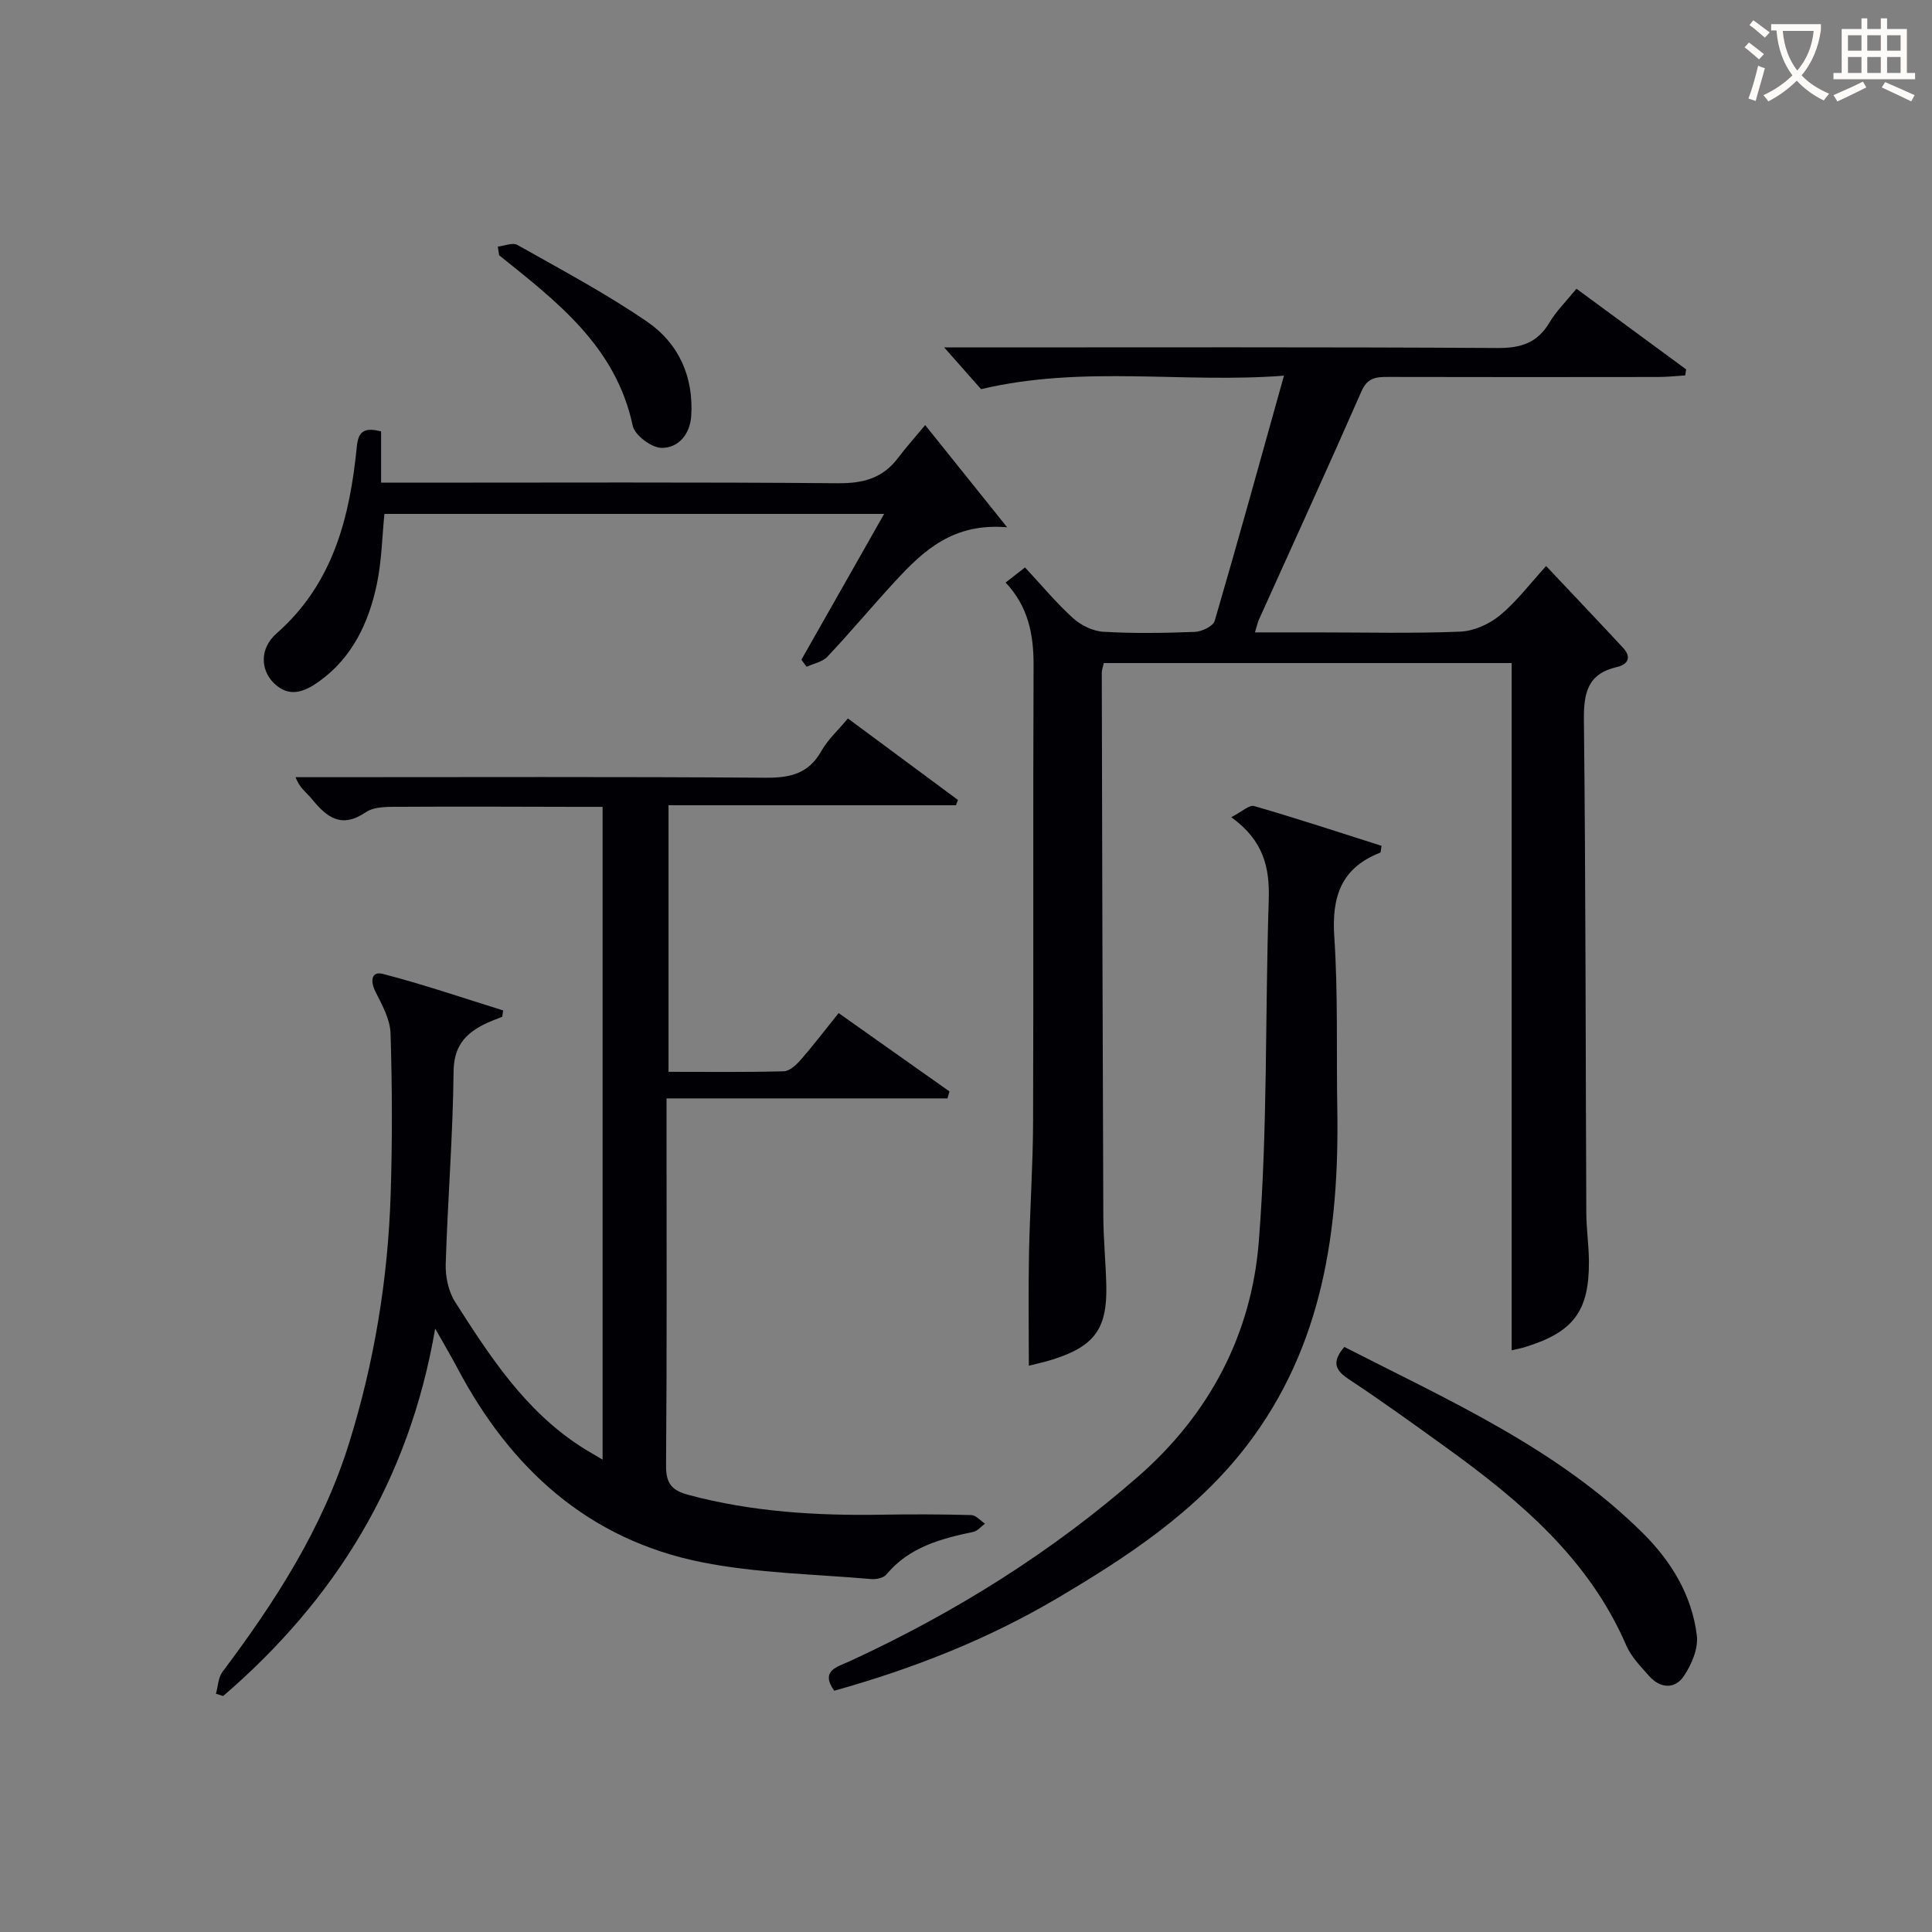 <svg enable-background="new 0 0 400 400" viewBox="0 0 400 400" xmlns="http://www.w3.org/2000/svg"><rect x="0" y="0" width="400" height="400" fill="#808080" stroke="none"/><g fill="#010105"><path d="m312.97 137.28c-28.01 0-56.13 0-84.44 0-.17.78-.42 1.4-.42 2.01.08 37.49.17 74.98.32 112.47.02 4.81.51 9.63.62 14.44.2 8.89-2.46 12.52-11.04 15.25-1.74.55-3.53.93-5 1.31 0-7.73-.12-15.41.03-23.09.18-9.15.82-18.29.85-27.43.11-31.5-.03-62.99.1-94.49.03-6.42-1.13-12.21-5.79-17.14 1.33-1.04 2.47-1.92 4.02-3.13 3.35 3.59 6.41 7.29 9.92 10.48 1.64 1.49 4.12 2.71 6.29 2.84 6.31.37 12.66.27 18.99.02 1.43-.06 3.75-1.18 4.07-2.28 4.84-16.54 9.42-33.16 14.34-50.76-20.96 1.62-41.51-2.22-62.71 2.79-1.92-2.17-4.72-5.34-7.64-8.64h5.09c36.49 0 72.99-.1 109.48.12 4.83.03 8.23-1.04 10.74-5.26 1.43-2.4 3.49-4.42 5.6-7.01 7.64 5.62 15.17 11.16 22.71 16.7-.07.42-.14.83-.2 1.25-1.85.11-3.7.32-5.55.32-18.66.02-37.33.04-55.99-.01-2.45-.01-4.25.16-5.48 2.97-6.94 15.82-14.14 31.53-21.24 47.29-.26.58-.38 1.22-.82 2.63h13.05c9.83 0 19.67.25 29.49-.16 2.81-.12 5.99-1.56 8.19-3.37 3.43-2.84 6.18-6.51 9.56-10.21 5.73 6.08 10.86 11.47 15.92 16.92 1.8 1.93 1.07 3.46-1.26 3.99-6.13 1.41-6.9 5.42-6.84 11.08.38 33.99.34 67.98.5 101.97.02 3.32.51 6.63.54 9.94.08 10.32-3.18 14.69-13.1 17.77-1.1.34-2.25.55-2.9.71 0-47.26 0-94.59 0-142.29z"/><path d="m175.55 148.75c7.97 5.9 15.38 11.38 22.78 16.87-.14.37-.27.74-.41 1.1-19.7 0-39.4 0-59.51 0v55.19c7.97 0 15.92.1 23.86-.11 1.19-.03 2.57-1.3 3.48-2.34 2.62-3 5.04-6.18 7.88-9.71 7.7 5.44 15.32 10.83 22.95 16.22-.14.48-.27.96-.41 1.44-19.1 0-38.21 0-58.17 0v5.52c0 23.5.09 47-.1 70.49-.03 3.73 1.19 5.16 4.67 6.09 13.15 3.52 26.53 4.32 40.04 4.09 6.16-.1 12.33-.09 18.5.08.95.03 1.88 1.16 2.82 1.78-.81.59-1.54 1.52-2.43 1.7-6.75 1.42-13.27 3.16-17.98 8.82-.59.71-2.1 1.04-3.13.95-11.74-1.03-23.66-1.2-35.15-3.5-23.45-4.69-39.57-19.41-50.55-40.2-1.23-2.32-2.57-4.58-4.59-8.16-5.43 31.68-20.8 56.19-43.9 76.08-.5-.16-.99-.32-1.49-.48.43-1.53.46-3.35 1.35-4.53 10.95-14.57 20.74-29.77 26.21-47.34 5.22-16.74 8.05-33.94 8.61-51.45.36-11.12.32-22.27-.02-33.39-.09-2.92-1.75-5.91-3.13-8.65-1.12-2.23-.82-4.28 1.51-3.68 8.4 2.17 16.64 4.99 24.93 7.57-.06.44-.13.87-.19 1.31-1.3.54-2.64.99-3.88 1.63-3.92 2.02-6.14 4.63-6.19 9.7-.14 13.29-1.22 26.56-1.63 39.85-.08 2.62.56 5.69 1.95 7.87 7.17 11.23 14.45 22.45 25.98 29.91 1.34.87 2.74 1.64 4.55 2.73 0-45.2 0-89.78 0-135.15-1.89 0-3.81 0-5.73 0-12-.02-24-.09-36-.01-2.46.02-5.43-.14-7.27 1.11-5.08 3.46-8.09 1.08-11.17-2.7-1.1-1.35-2.62-2.34-3.39-4.54h5.29c30.66 0 61.33-.12 91.99.11 5.12.04 8.94-.82 11.59-5.56 1.36-2.39 3.53-4.35 5.48-6.71z"/><path d="m254.92 169.19c2.2-1.12 3.72-2.6 4.73-2.31 8.87 2.57 17.64 5.46 26.39 8.24-.16.82-.13 1.36-.29 1.42-8.09 3.15-10.06 9.14-9.5 17.43.79 11.77.42 23.61.62 35.43.43 25.08-2.91 49.23-18.71 69.86-10.51 13.72-24.76 23.07-39.43 31.73-14.39 8.49-29.82 14.53-46.02 19.06-2.96-4.19.67-4.94 3.17-6.09 21.73-10.02 41.82-22.55 59.86-38.35 14.76-12.92 23.37-29.46 24.88-48.53 1.86-23.5 1.29-47.19 2.06-70.78.21-6.61-1.01-12.24-7.76-17.11z"/><path d="m191.55 88.01c6 7.48 11.01 13.73 16.97 21.16-11.22-.96-17.37 4.87-23.19 11.18-4.74 5.14-9.22 10.51-14.01 15.6-1.02 1.09-2.85 1.42-4.31 2.1-.36-.49-.73-.97-1.09-1.46 5.61-9.89 11.22-19.77 17.13-30.19-34.86 0-69.05 0-103.46 0-.49 4.85-.57 9.83-1.58 14.6-1.69 7.94-5.05 15.14-11.94 20.08-3.03 2.17-6.22 3.48-9.41.31-2.76-2.75-2.9-7.17.59-10.24 11.79-10.36 15.19-24.16 16.64-38.81.34-3.38 1.92-3.79 5.01-3.03v10.62h6.12c29.48 0 58.96-.13 88.43.12 5.26.05 9.34-1.04 12.51-5.28 1.59-2.11 3.37-4.08 5.59-6.76z"/><path d="m278.33 278.87c21.73 11.11 44.14 21.03 61.8 38.54 5.87 5.82 10.17 12.87 11.18 21.2.33 2.69-1.08 6.03-2.69 8.41-1.88 2.78-4.91 2.56-7.21-.04-1.75-1.98-3.71-3.99-4.73-6.36-7.73-17.87-21.9-29.83-37.13-40.83-6.74-4.87-13.49-9.74-20.42-14.32-2.96-1.96-3.24-3.73-.8-6.6z"/><path d="m103.07 51.06c1.36-.15 3.06-.9 4.03-.36 9.08 5.13 18.34 10.04 26.92 15.93 6.47 4.44 9.61 11.34 9.09 19.47-.25 3.84-2.66 6.67-6.15 6.63-2.08-.03-5.55-2.62-5.96-4.58-3.47-16.39-15.69-25.7-27.66-35.3-.09-.6-.18-1.2-.27-1.79z"/></g><path d="m362.1 8.8c1.1.8 2.1 1.6 3.1 2.4l-1 1.1c-1.3-1.1-2.3-2-3-2.5zm1.9 4.8c.5.2.9.4 1.4.5-.6 2.3-1.3 4.5-1.9 6.8l-1.5-.5c.8-2.1 1.4-4.3 2-6.8zm-1-9.4c1.3.9 2.4 1.8 3.4 2.5l-1 1.1c-1.4-1.2-2.4-2.1-3.2-2.6zm3.7 2.2v-1.4h10.3v1.2c-.5 3.6-1.8 6.8-4 9.4 1.5 1.6 3.4 2.8 5.7 3.8-.3.4-.7.8-1.1 1.4-2.3-1.1-4.1-2.5-5.6-4.1-1.6 1.6-3.6 3.1-5.9 4.3-.3-.5-.7-.9-1-1.3 2.4-1.1 4.4-2.5 6-4.1-1.9-2.5-3-5.6-3.3-9.3h-1.1zm8.8 0h-6.4c.3 3.3 1.3 6 3 8.2 2-2.3 3.1-5.1 3.4-8.2z" fill="#fcfbfa"/><path d="m385.3 3.8h1.3v2.2h2.8v-2.2h1.3v2.2h4.1v9.1h1.7v1.3h-16.9v-1.3h1.7v-9.1h4.1v-2.2zm.4 13.1.7 1.2c-1.8.9-3.8 1.9-6 2.9-.2-.4-.5-.8-.8-1.3 2.3-1 4.3-1.9 6.1-2.8zm-3.1-6.4h2.8v-3.2h-2.8zm0 4.6h2.8v-3.3h-2.8zm4-4.6h2.8v-3.2h-2.8zm0 4.6h2.8v-3.3h-2.8zm3.7 1.9c2.1.9 4.1 1.8 6.1 2.7l-.7 1.3c-2.2-1.1-4.2-2-6.1-2.9zm3.2-9.7h-2.8v3.2h2.8zm-2.8 7.8h2.8v-3.3h-2.8z" fill="#fcfbfa"/></svg>
